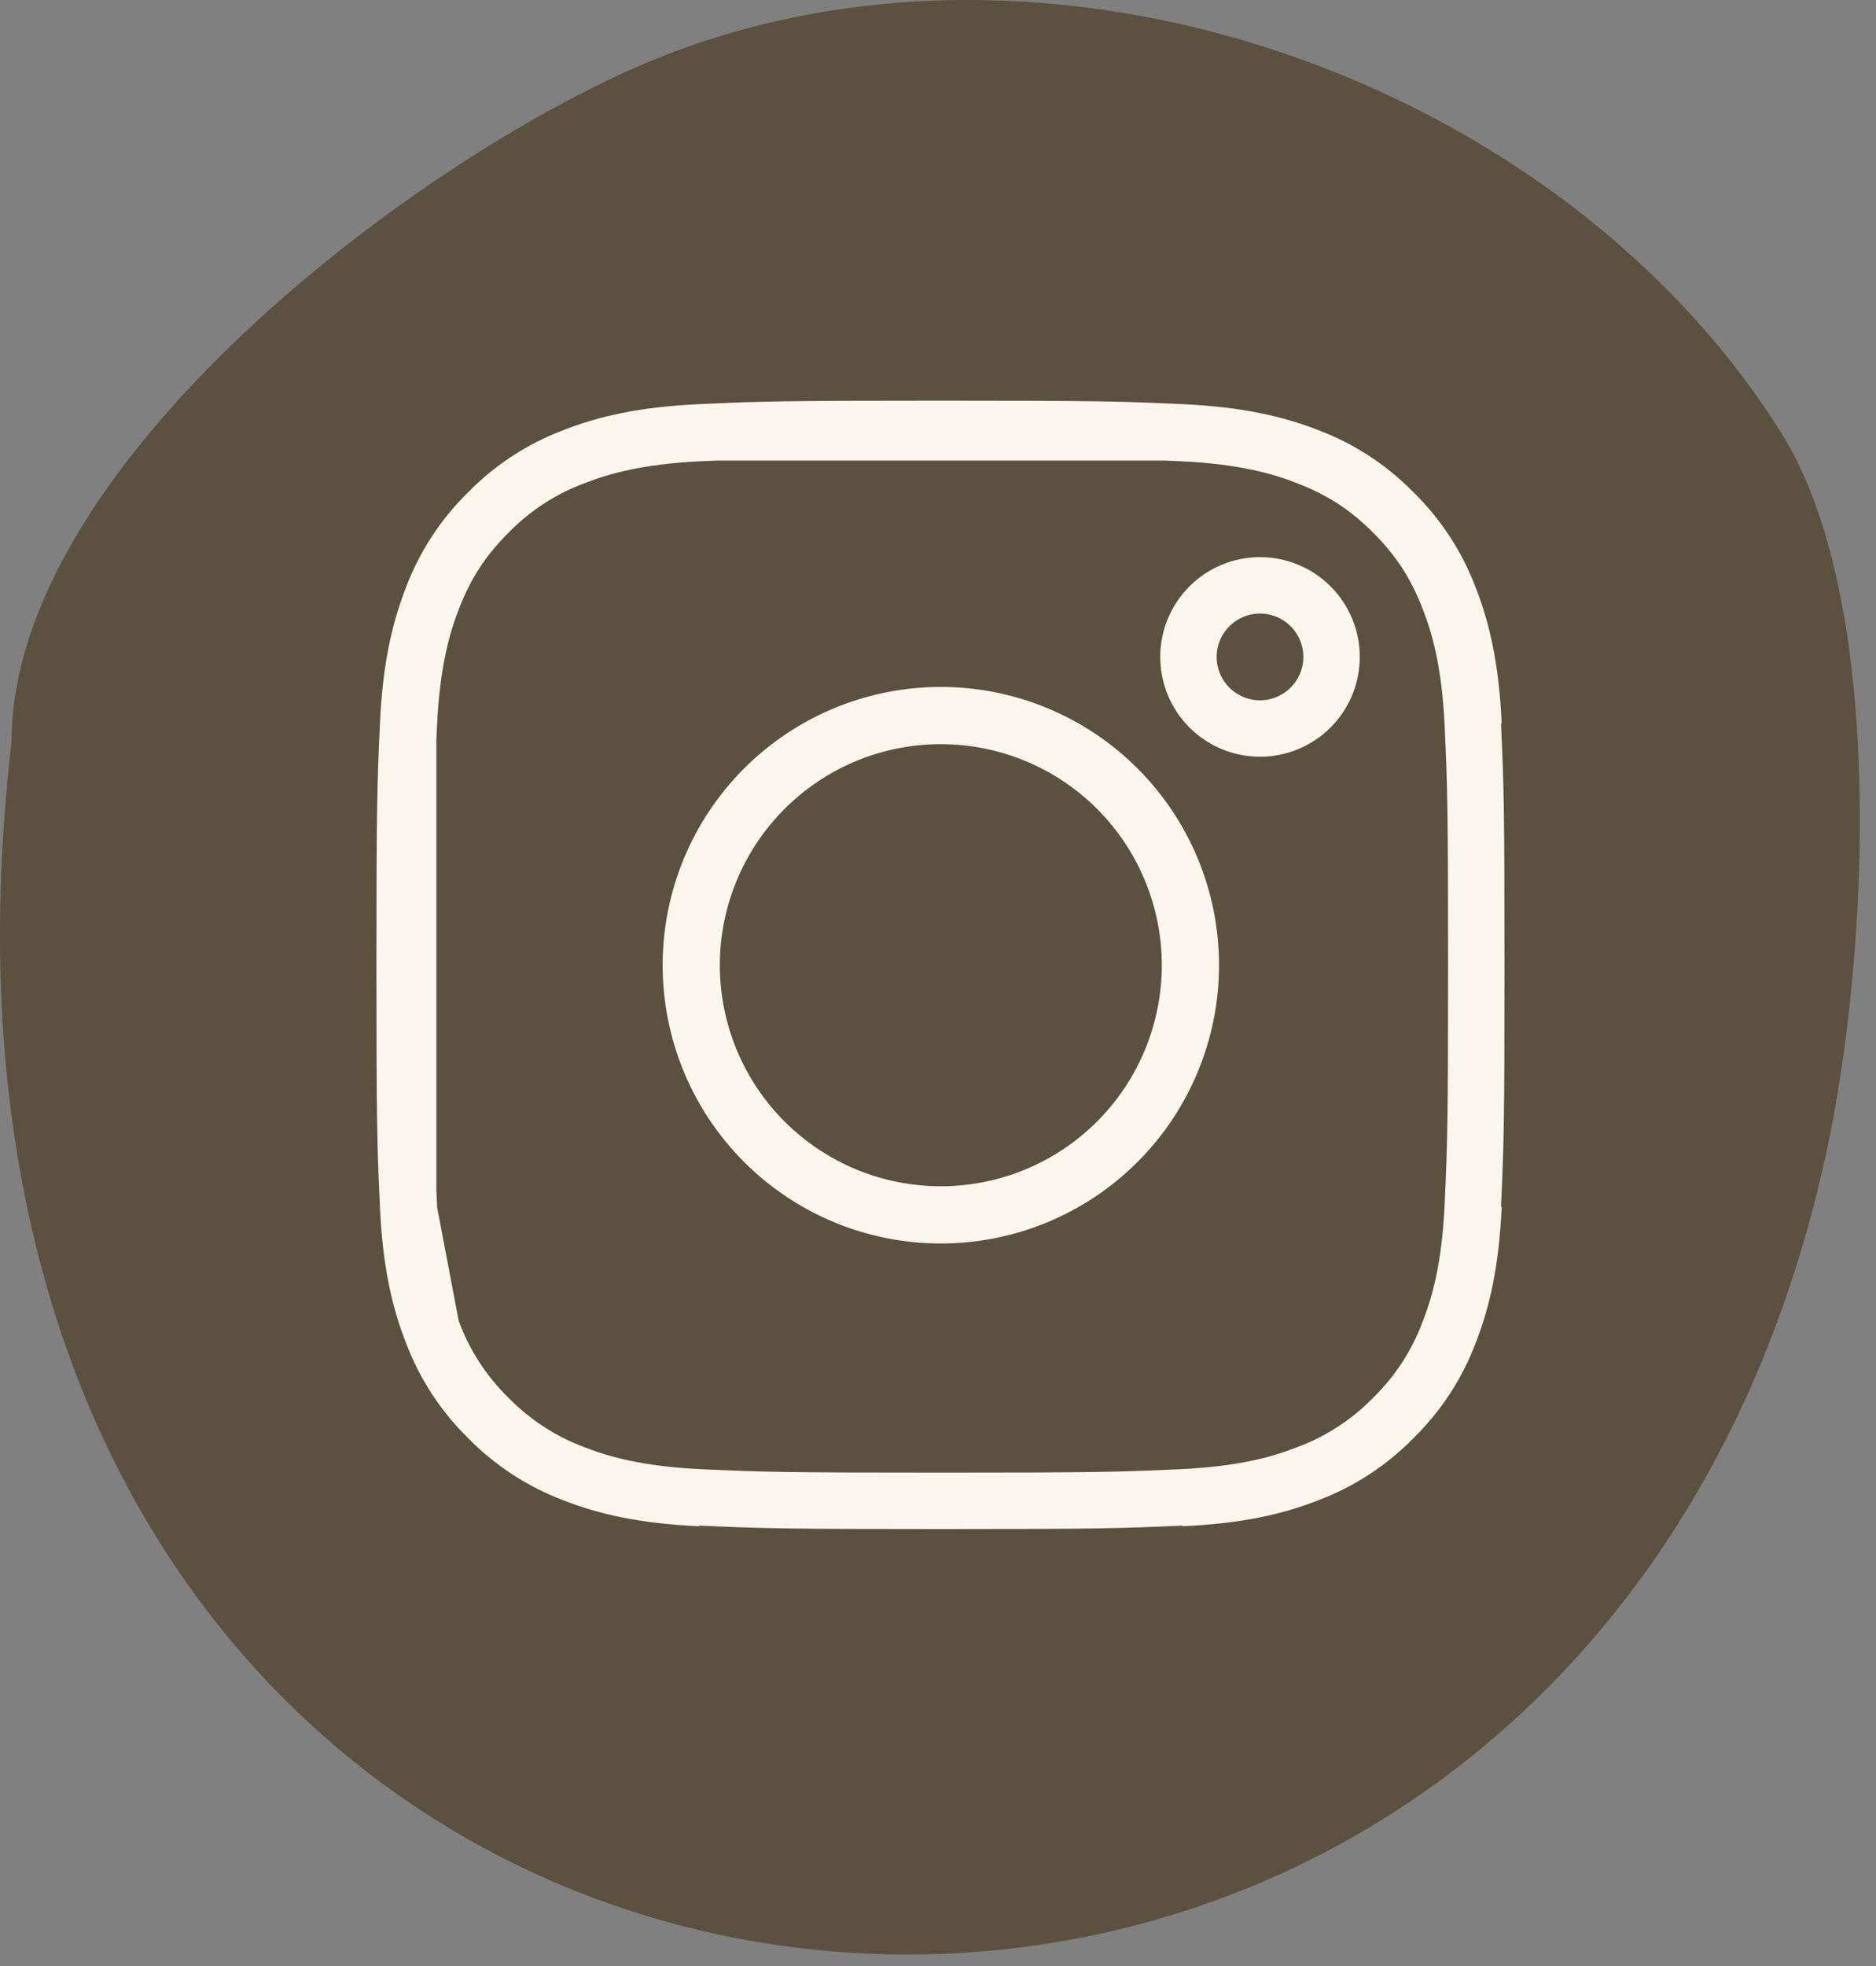 <?xml version="1.0" encoding="UTF-8"?> <svg xmlns="http://www.w3.org/2000/svg" width="42" height="44" viewBox="0 0 42 44" fill="none"><rect x="0" y="0" width="42" height="44" fill="#808080" stroke="none"/><path d="M39.889 9.705C42.243 13.472 41.835 21.409 40.896 25.759C35.023 52.978 -3.5 48.797 0.257 16.622C0.257 10.331 9.442 3.479 14.587 1.358C23.499 -2.315 34.944 1.792 39.889 9.705Z" fill="#5C513E"></path><path d="M9.137 16.22C9.196 14.93 9.398 14.097 9.672 13.391L9.675 13.381C9.946 12.662 10.37 12.011 10.918 11.473L10.926 11.465L10.934 11.457C11.473 10.909 12.124 10.485 12.842 10.215L12.855 10.21C13.559 9.936 14.39 9.735 15.682 9.676M9.137 16.22C9.075 17.599 9.059 18.026 9.059 21.601C9.059 25.177 9.074 25.604 9.137 26.983M9.137 16.22L9.137 16.568M9.677 29.822C9.947 30.541 10.37 31.192 10.919 31.731L10.927 31.738L10.934 31.746C11.473 32.294 12.124 32.718 12.843 32.989L12.854 32.993C13.559 33.267 14.39 33.468 15.682 33.527M9.677 29.822L9.672 29.81C9.398 29.105 9.196 28.274 9.137 26.983M9.677 29.822L9.66 29.737M9.137 26.983L9.158 27.094M9.137 26.983L9.137 26.634M9.66 29.737L9.158 27.094M9.66 29.737C9.447 29.174 9.228 28.388 9.158 27.094M9.66 29.737C9.668 29.757 9.675 29.776 9.683 29.796C9.953 30.524 10.381 31.184 10.937 31.728C11.48 32.283 12.14 32.711 12.868 32.982C13.453 33.209 14.277 33.447 15.682 33.512C17.099 33.576 17.537 33.589 21.063 33.589C24.589 33.589 25.027 33.576 26.445 33.512C27.852 33.447 28.675 33.208 29.257 32.982C29.986 32.712 30.646 32.283 31.19 31.728C31.745 31.184 32.173 30.525 32.443 29.796C32.671 29.212 32.909 28.388 32.974 26.983C33.038 25.565 33.051 25.126 33.051 21.601C33.051 18.076 33.038 17.637 32.974 16.219C32.909 14.806 32.667 13.981 32.44 13.398C32.143 12.632 31.767 12.053 31.189 11.474C30.611 10.898 30.034 10.522 29.267 10.225C28.682 9.996 27.857 9.756 26.445 9.691C26.322 9.686 26.207 9.68 26.096 9.676M9.158 27.094C9.157 27.058 9.155 27.021 9.153 26.983C9.147 26.86 9.142 26.745 9.137 26.634M15.682 9.676C17.061 9.613 17.488 9.598 21.063 9.598C24.638 9.598 25.065 9.613 26.444 9.676M15.682 9.676L16.03 9.676M26.444 9.676L26.096 9.676M26.444 9.676C27.735 9.735 28.567 9.937 29.274 10.21L29.284 10.214C30.002 10.484 30.654 10.909 31.192 11.457L31.2 11.464L31.207 11.472C31.755 12.01 32.179 12.662 32.45 13.381L32.455 13.393C32.729 14.098 32.93 14.928 32.989 16.22M16.03 9.676L26.096 9.676M16.03 9.676C17.198 9.624 17.844 9.613 21.063 9.613C24.283 9.613 24.928 9.624 26.096 9.676M16.03 9.676C15.92 9.68 15.804 9.686 15.681 9.691C14.275 9.756 13.452 9.995 12.869 10.221C12.138 10.492 11.475 10.923 10.931 11.482C10.358 12.057 9.983 12.633 9.686 13.398C9.458 13.983 9.218 14.808 9.153 16.22C9.147 16.342 9.142 16.457 9.137 16.568M32.989 26.983C32.93 28.274 32.729 29.105 32.455 29.811L32.451 29.822C32.18 30.541 31.756 31.192 31.208 31.73L31.2 31.738L31.193 31.745C30.654 32.294 30.002 32.718 29.284 32.988L29.272 32.993C28.567 33.267 27.736 33.468 26.445 33.527M9.137 26.634C9.086 25.466 9.075 24.821 9.075 21.601C9.075 18.381 9.086 17.736 9.137 16.568M9.137 26.634L9.137 16.568M18.928 26.756C19.605 27.036 20.331 27.18 21.063 27.18C22.543 27.18 23.962 26.593 25.008 25.546C26.054 24.5 26.642 23.081 26.642 21.601C26.642 20.122 26.054 18.703 25.008 17.657C23.962 16.61 22.543 16.023 21.063 16.023C20.331 16.023 19.605 16.167 18.928 16.447C18.251 16.728 17.636 17.139 17.118 17.657C16.6 18.175 16.189 18.79 15.909 19.466C15.629 20.143 15.484 20.869 15.484 21.601C15.484 22.334 15.629 23.059 15.909 23.736C16.189 24.413 16.6 25.028 17.118 25.546C17.636 26.064 18.251 26.475 18.928 26.756ZM17.106 17.644C18.155 16.595 19.579 16.005 21.063 16.005C22.547 16.005 23.971 16.595 25.02 17.644C26.07 18.694 26.66 20.117 26.66 21.601C26.66 23.086 26.07 24.509 25.02 25.559C23.971 26.608 22.547 27.198 21.063 27.198C19.579 27.198 18.155 26.608 17.106 25.559C16.056 24.509 15.467 23.086 15.467 21.601C15.467 20.117 16.056 18.694 17.106 17.644ZM29.811 14.702C29.811 15.127 29.642 15.534 29.342 15.835C29.041 16.135 28.634 16.304 28.209 16.304C27.784 16.304 27.377 16.135 27.077 15.835C26.776 15.534 26.607 15.127 26.607 14.702C26.607 14.277 26.776 13.87 27.077 13.569C27.377 13.269 27.784 13.1 28.209 13.1C28.634 13.1 29.041 13.269 29.342 13.569C29.642 13.87 29.811 14.277 29.811 14.702Z" stroke="#FAF6ED" stroke-width="1.263" stroke-linejoin="round"></path></svg> 